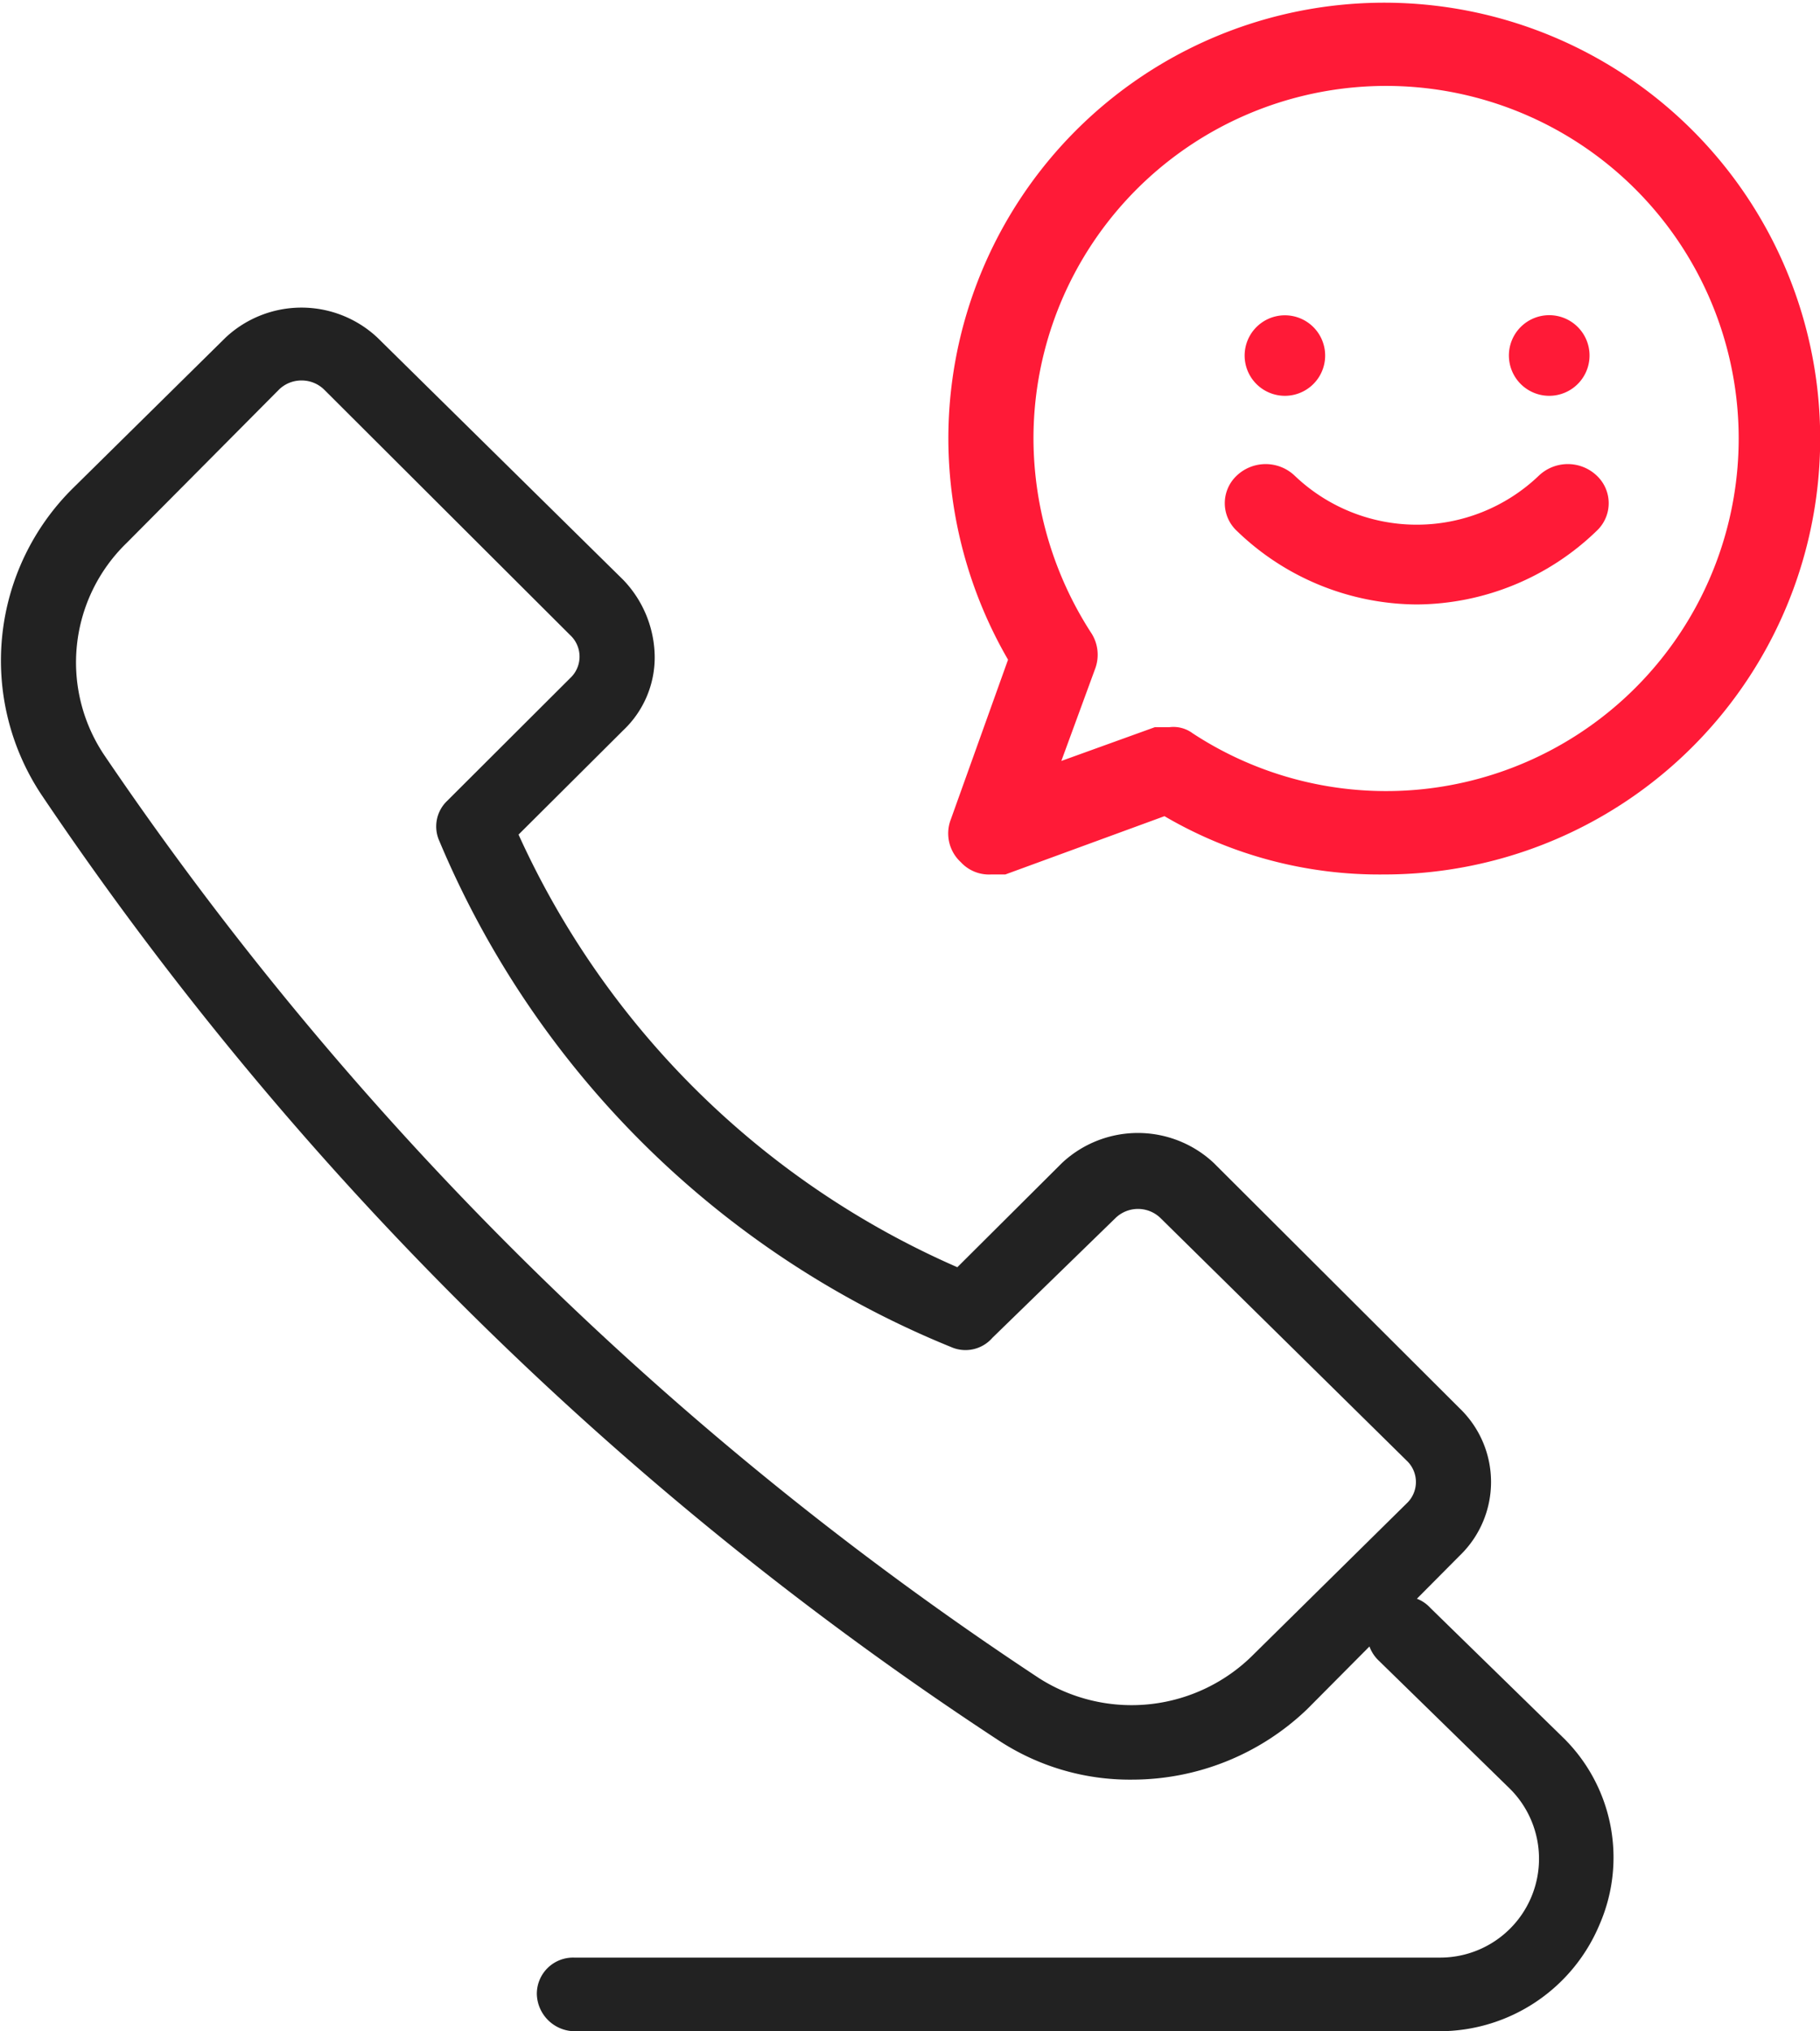 <svg id="americw2" xmlns="http://www.w3.org/2000/svg" width="59.312" height="66.2" viewBox="0 0 59.312 66.2">
  <defs>
    <style>
      .cls-1 {
        fill: #222;
      }

      .cls-1, .cls-2 {
        fill-rule: evenodd;
      }

      .cls-2 {
        fill: #ff1a37;
      }
    </style>
  </defs>
  <path id="形状_711" data-name="形状 711" class="cls-1" d="M670.4,10147.9a7.778,7.778,0,0,1-4.388-1.3,110.909,110.909,0,0,1-31.162-30.8,7.9,7.9,0,0,1,1.038-10l4.966-4.9a3.619,3.619,0,0,1,4.942,0l8.016,7.9a3.671,3.671,0,0,1,1.024,2.5,3.267,3.267,0,0,1-1.024,2.4l-3.413,3.4a28,28,0,0,0,14.3,14.1l3.413-3.4a3.617,3.617,0,0,1,4.941,0l8.017,8a3.33,3.33,0,0,1,0,4.8l-4.967,5a8.242,8.242,0,0,1-5.7,2.3h0Zm-27.075-45.6a1.045,1.045,0,0,0-.736.3l-4.966,5a5.419,5.419,0,0,0-.732,6.9,109.883,109.883,0,0,0,30.481,30.1,5.608,5.608,0,0,0,7-.8l4.967-4.9a0.957,0.957,0,0,0,0-1.4l-8.017-7.9a1.053,1.053,0,0,0-1.472,0l-4.008,3.9a1.161,1.161,0,0,1-1.35.3,30.565,30.565,0,0,1-16.678-16.5,1.151,1.151,0,0,1,.26-1.3l4.008-4a0.956,0.956,0,0,0,0-1.4l-8.016-8a1.045,1.045,0,0,0-.736-0.3h0Z" transform="translate(-633.5 -10089.9)"/>
  <path id="形状_712" data-name="形状 712" class="cls-1" d="M680.41,10156.1H652.2a1.245,1.245,0,0,1-1.205-1.2,1.18,1.18,0,0,1,1.205-1.2h28.21a3.221,3.221,0,0,0,2.3-5.5l-4.3-4.2a1.2,1.2,0,0,1,0-1.7,1.154,1.154,0,0,1,1.7,0l4.3,4.2a5.469,5.469,0,0,1,1.227,6.1A5.659,5.659,0,0,1,680.41,10156.1Z" transform="translate(-633.5 -10089.9)"/>
  <path id="形状_713" data-name="形状 713" class="cls-2" d="M665.794,10118.4a1.247,1.247,0,0,1-.981-0.4,1.272,1.272,0,0,1-.325-1.4l1.863-5.2a14.418,14.418,0,0,1-1.945-7.2,14.206,14.206,0,1,1,14.206,14.2,13.842,13.842,0,0,1-7.163-1.9l-5.187,1.9h-0.468Zm5.815-4.8a1.052,1.052,0,0,1,.76.2,11.491,11.491,0,1,0-5.189-9.6,11.716,11.716,0,0,0,1.863,6.3,1.305,1.305,0,0,1,.145,1.2l-1.1,3,3.047-1.1h0.469Z" transform="translate(-633.5 -10089.9)"/>
  <path id="形状_714" data-name="形状 714" class="cls-2" d="M679.67,10109.6a8.5,8.5,0,0,1-5.865-2.4,1.233,1.233,0,0,1,0-1.8,1.371,1.371,0,0,1,1.884,0,5.754,5.754,0,0,0,7.963,0,1.369,1.369,0,0,1,1.883,0,1.232,1.232,0,0,1,0,1.8A8.5,8.5,0,0,1,679.67,10109.6Zm-4.308-6.8a1.312,1.312,0,1,1,.261-2.6A1.312,1.312,0,0,1,675.362,10102.8Zm8.616,0a1.314,1.314,0,0,1-.26-2.6A1.314,1.314,0,1,1,683.978,10102.8Z" transform="translate(-633.5 -10089.9)"/>
</svg>
